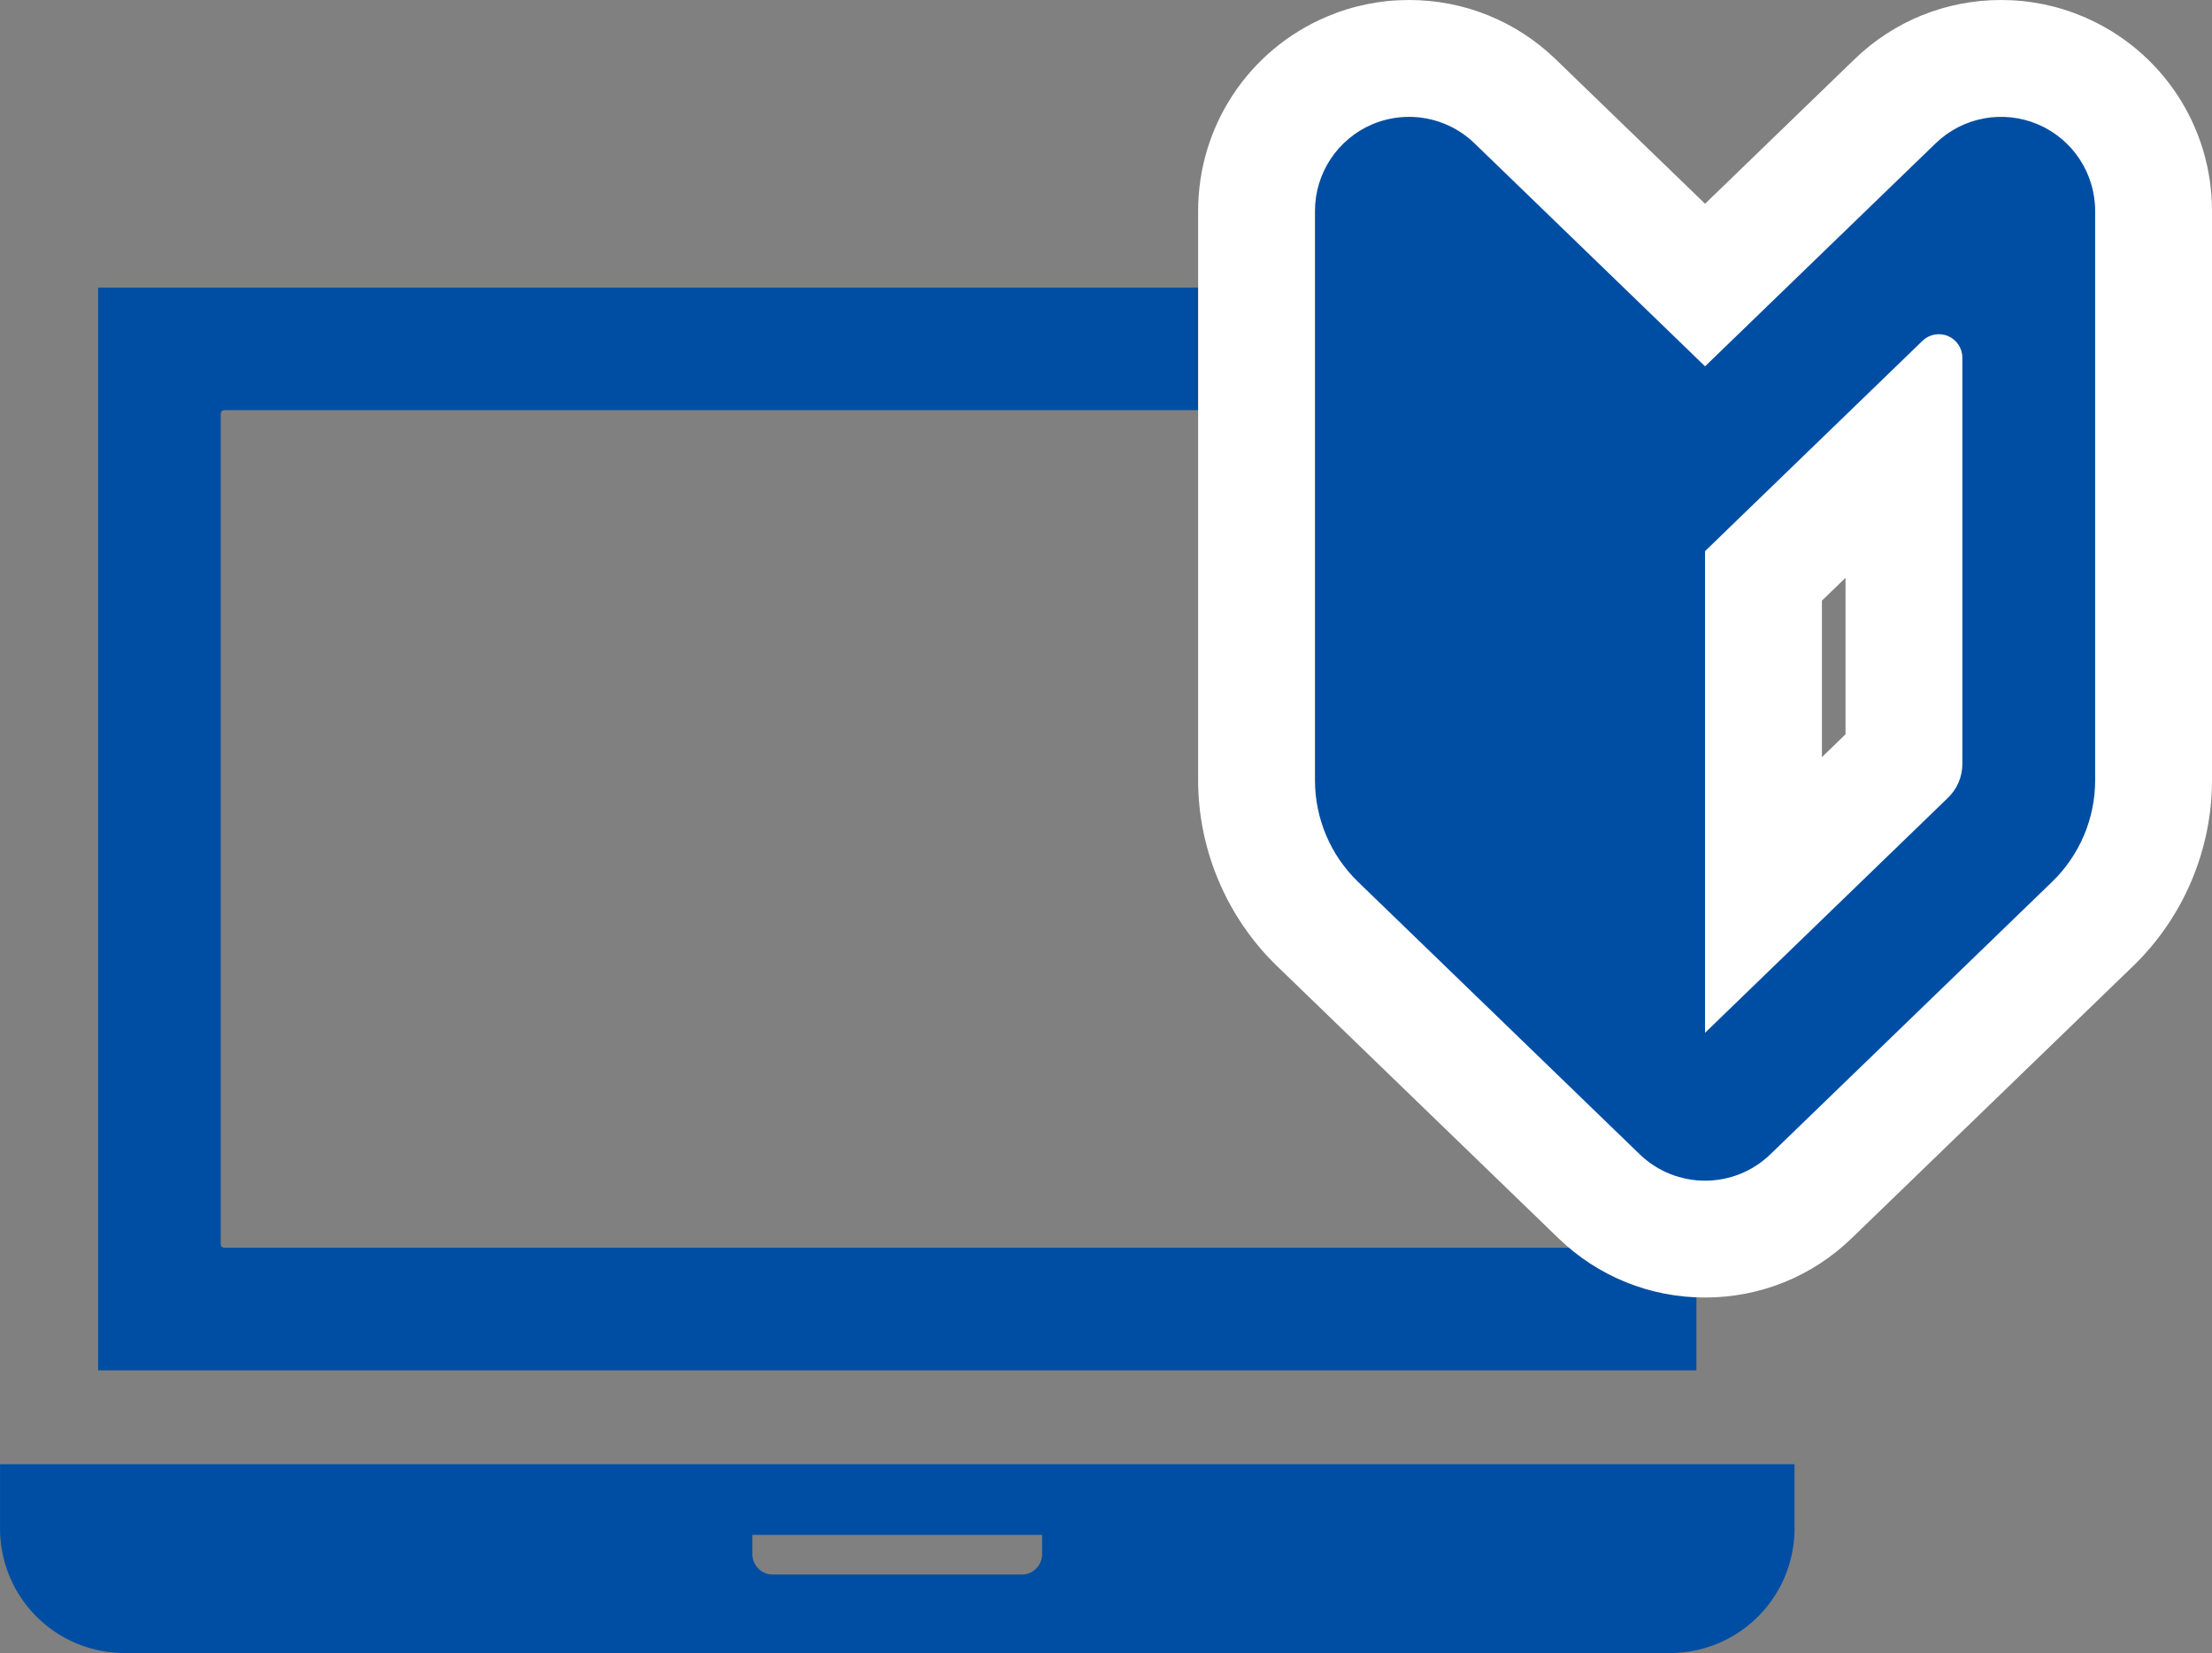 <svg xmlns="http://www.w3.org/2000/svg" width="94.652" height="70.727" viewBox="0 0 94.652 70.727">
  <rect x="0" y="0" width="94.652" height="70.727" fill="#808080" stroke="none"/>
  <g id="Group_23160" data-name="Group 23160" transform="translate(-663.755 -1270.046)">
    <g id="MacBook風ノートパソコンのアイコン素材_その2" data-name="MacBook風ノートパソコンのアイコン素材 その2" transform="translate(663.756 1282.351)">
      <path id="Path_47282" data-name="Path 47282" d="M96.383,61.227H27.993v46.325h68.39V61.227ZM33.239,102.152V66.627a.154.154,0,0,1,.154-.154h57.59a.154.154,0,0,1,.154.154v35.525a.154.154,0,0,1-.154.154H33.393A.154.154,0,0,1,33.239,102.152Z" transform="translate(-23.795 -61.227)" fill="#004ea3"/>
      <path id="Path_47283" data-name="Path 47283" d="M0,396.9v2.758a5.326,5.326,0,0,0,5.32,5.321H71.467a5.327,5.327,0,0,0,5.32-5.321V396.9Zm32.192,3.846v-.82h12.4v.82a.877.877,0,0,1-.876.876H33.068A.877.877,0,0,1,32.192,400.748Z" transform="translate(0 -346.559)" fill="#004ea3"/>
    </g>
    <g id="初心者マークのアイコン素材" transform="translate(720.023 1275.046)">
      <g id="Path_47284" data-name="Path 47284" transform="translate(-68.235 -0.004)" fill="#004ea3">
        <path d="M 84.927 48.019 C 83.224 48.019 81.613 47.368 80.389 46.184 L 68.337 34.528 C 66.683 32.927 65.735 30.69 65.735 28.389 L 65.735 4.031 C 65.735 1.406 67.296 -0.953 69.712 -1.979 C 70.526 -2.323 71.382 -2.496 72.26 -2.496 C 73.964 -2.496 75.576 -1.844 76.799 -0.661 L 84.927 7.2 L 93.056 -0.661 C 94.279 -1.844 95.891 -2.496 97.595 -2.496 C 98.473 -2.496 99.328 -2.323 100.138 -1.981 C 102.558 -0.952 104.119 1.406 104.119 4.031 L 104.119 28.389 C 104.119 30.69 103.171 32.927 101.518 34.528 L 89.464 46.184 C 88.242 47.367 86.63 48.019 84.927 48.019 Z M 87.427 19.644 L 87.427 33.294 L 93.437 27.481 L 93.437 13.831 L 88.64 18.47 L 87.427 19.644 Z" stroke="none"/>
        <path d="M 72.26 0.004 C 71.73 0.004 71.196 0.108 70.689 0.322 C 69.202 0.954 68.235 2.414 68.235 4.031 L 68.235 28.389 C 68.235 30.026 68.899 31.592 70.075 32.731 L 82.127 44.387 C 83.688 45.897 86.166 45.897 87.726 44.387 L 99.779 32.731 C 100.955 31.592 101.619 30.026 101.619 28.389 L 101.619 4.031 C 101.619 2.414 100.653 0.954 99.165 0.322 C 97.676 -0.307 95.955 0.012 94.794 1.136 L 84.927 10.677 L 75.061 1.136 C 74.295 0.395 73.285 0.004 72.26 0.004 M 84.927 39.191 L 84.927 18.584 L 86.902 16.673 L 94.231 9.586 C 94.52 9.305 94.952 9.224 95.323 9.383 C 95.695 9.54 95.937 9.905 95.937 10.309 L 95.937 27.688 C 95.937 28.234 95.716 28.756 95.323 29.135 L 84.927 39.191 M 72.26 -4.996 C 74.616 -4.996 76.845 -4.095 78.538 -2.457 L 84.927 3.722 L 91.318 -2.458 C 93.009 -4.095 95.238 -4.996 97.594 -4.996 C 98.809 -4.996 99.992 -4.757 101.111 -4.284 L 101.12 -4.28 C 104.461 -2.86 106.619 0.402 106.619 4.031 L 106.619 28.389 C 106.619 31.363 105.394 34.255 103.257 36.324 L 91.202 47.981 C 89.512 49.617 87.283 50.519 84.927 50.519 C 82.572 50.519 80.344 49.618 78.651 47.981 L 66.599 36.326 C 64.461 34.255 63.235 31.363 63.235 28.389 L 63.235 4.031 C 63.235 0.401 65.394 -2.861 68.734 -4.28 L 68.743 -4.284 C 69.862 -4.757 71.046 -4.996 72.26 -4.996 Z M 90.937 26.421 L 90.937 19.727 L 89.927 20.703 L 89.927 27.398 L 90.937 26.421 Z" stroke="none" fill="#fff"/>
      </g>
    </g>
  </g>
</svg>
